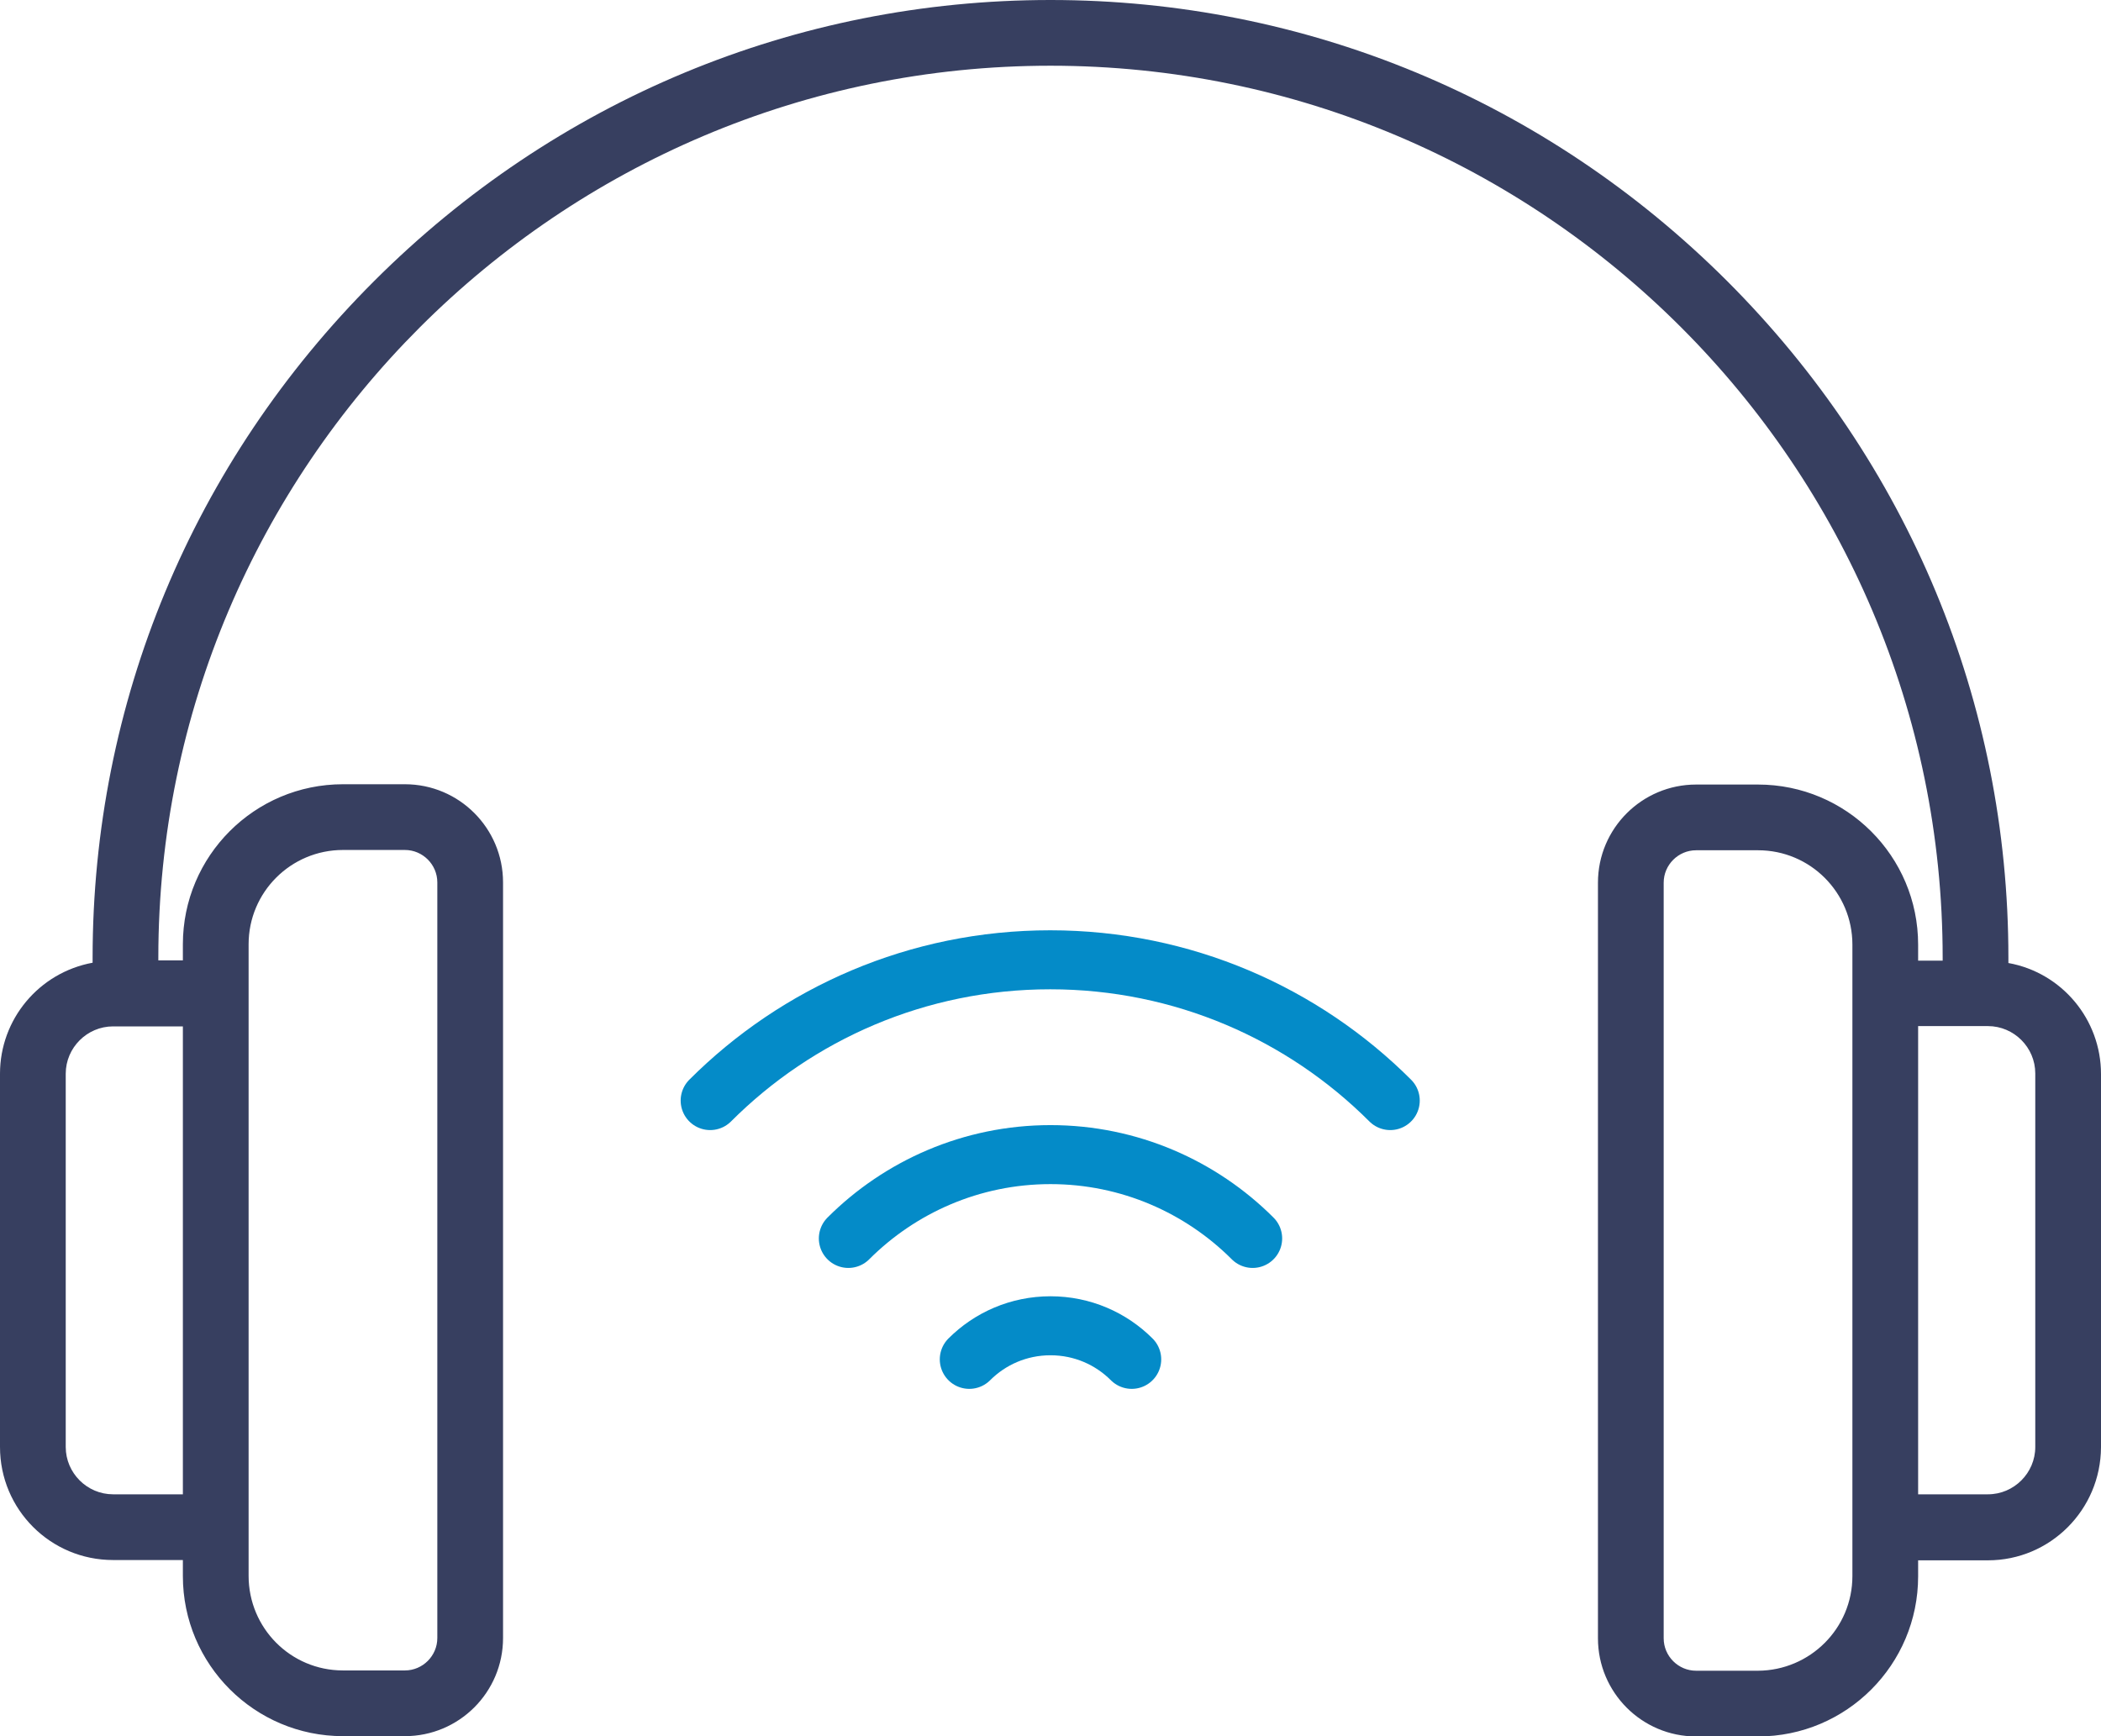 <svg xmlns="http://www.w3.org/2000/svg" id="uuid-d835c9a2-d4de-4956-ba9d-4c0dd3a76991" viewBox="0 0 71.92 59.44"><g id="uuid-73502642-178f-4d97-9596-dabc66d58e91"><path d="m68.75,32.95v-.17c0-8.72-3.42-16.95-9.63-23.16C52.91,3.42,44.68,0,35.96,0S19.01,3.42,12.8,9.63C6.59,15.84,3.17,24.06,3.17,32.79v.17c-1.84.34-3.17,1.94-3.17,3.8v12.78c0,2.14,1.73,3.87,3.87,3.87h2.39v.55c0,3.03,2.46,5.48,5.48,5.48h2.12c1.85,0,3.36-1.5,3.36-3.36v-25.87c0-1.85-1.5-3.36-3.36-3.36h-2.12c-3.03,0-5.48,2.46-5.48,5.48v.55h-.84v-.1C5.42,15.95,19.12,2.25,35.96,2.25s30.54,13.7,30.54,30.54v.1h-.84v-.55c0-3.03-2.46-5.48-5.48-5.48h-2.12c-1.85,0-3.36,1.5-3.36,3.36v25.87c0,1.85,1.5,3.36,3.36,3.36h2.12c3.03,0,5.48-2.46,5.48-5.48v-.55h2.39c2.13,0,3.86-1.73,3.87-3.87v-12.78c0-1.87-1.34-3.47-3.17-3.8Zm-60.24-.62c0-1.79,1.45-3.23,3.23-3.23h2.12c.61,0,1.11.5,1.11,1.11v25.87c0,.61-.5,1.11-1.11,1.11h-2.12c-1.79,0-3.23-1.45-3.23-3.24v-21.63Zm-2.25,18.83h-2.39c-.89,0-1.62-.73-1.62-1.62v-12.78c0-.89.73-1.62,1.62-1.62h2.39v16.03Zm57.15,2.8c0,1.79-1.45,3.23-3.23,3.24h-2.12c-.61,0-1.11-.5-1.11-1.11v-25.87c0-.61.5-1.11,1.11-1.11h2.12c1.79,0,3.23,1.45,3.23,3.23v21.63Zm6.26-4.42c0,.89-.73,1.62-1.62,1.62h-2.39v-16.03h2.39c.89,0,1.62.73,1.62,1.62v12.78Z" style="fill:#373f60; stroke-width:0px;"></path><path d="m24.31,37.68c2.98-2.98,7.1-4.82,11.64-4.82s8.66,1.84,11.64,4.82" style="fill:none; stroke:#048bc8; stroke-linecap:round; stroke-miterlimit:10; stroke-width:2.02px;"></path><path d="m29.04,42.4c1.77-1.77,4.22-2.87,6.92-2.87s5.15,1.1,6.92,2.87" style="fill:none; stroke:#048bc8; stroke-linecap:round; stroke-miterlimit:10; stroke-width:2.02px;"></path><path d="m33.18,46.54c.71-.71,1.69-1.15,2.78-1.15s2.07.44,2.78,1.15" style="fill:none; stroke:#048bc8; stroke-linecap:round; stroke-miterlimit:10; stroke-width:2.02px;"></path></g></svg>